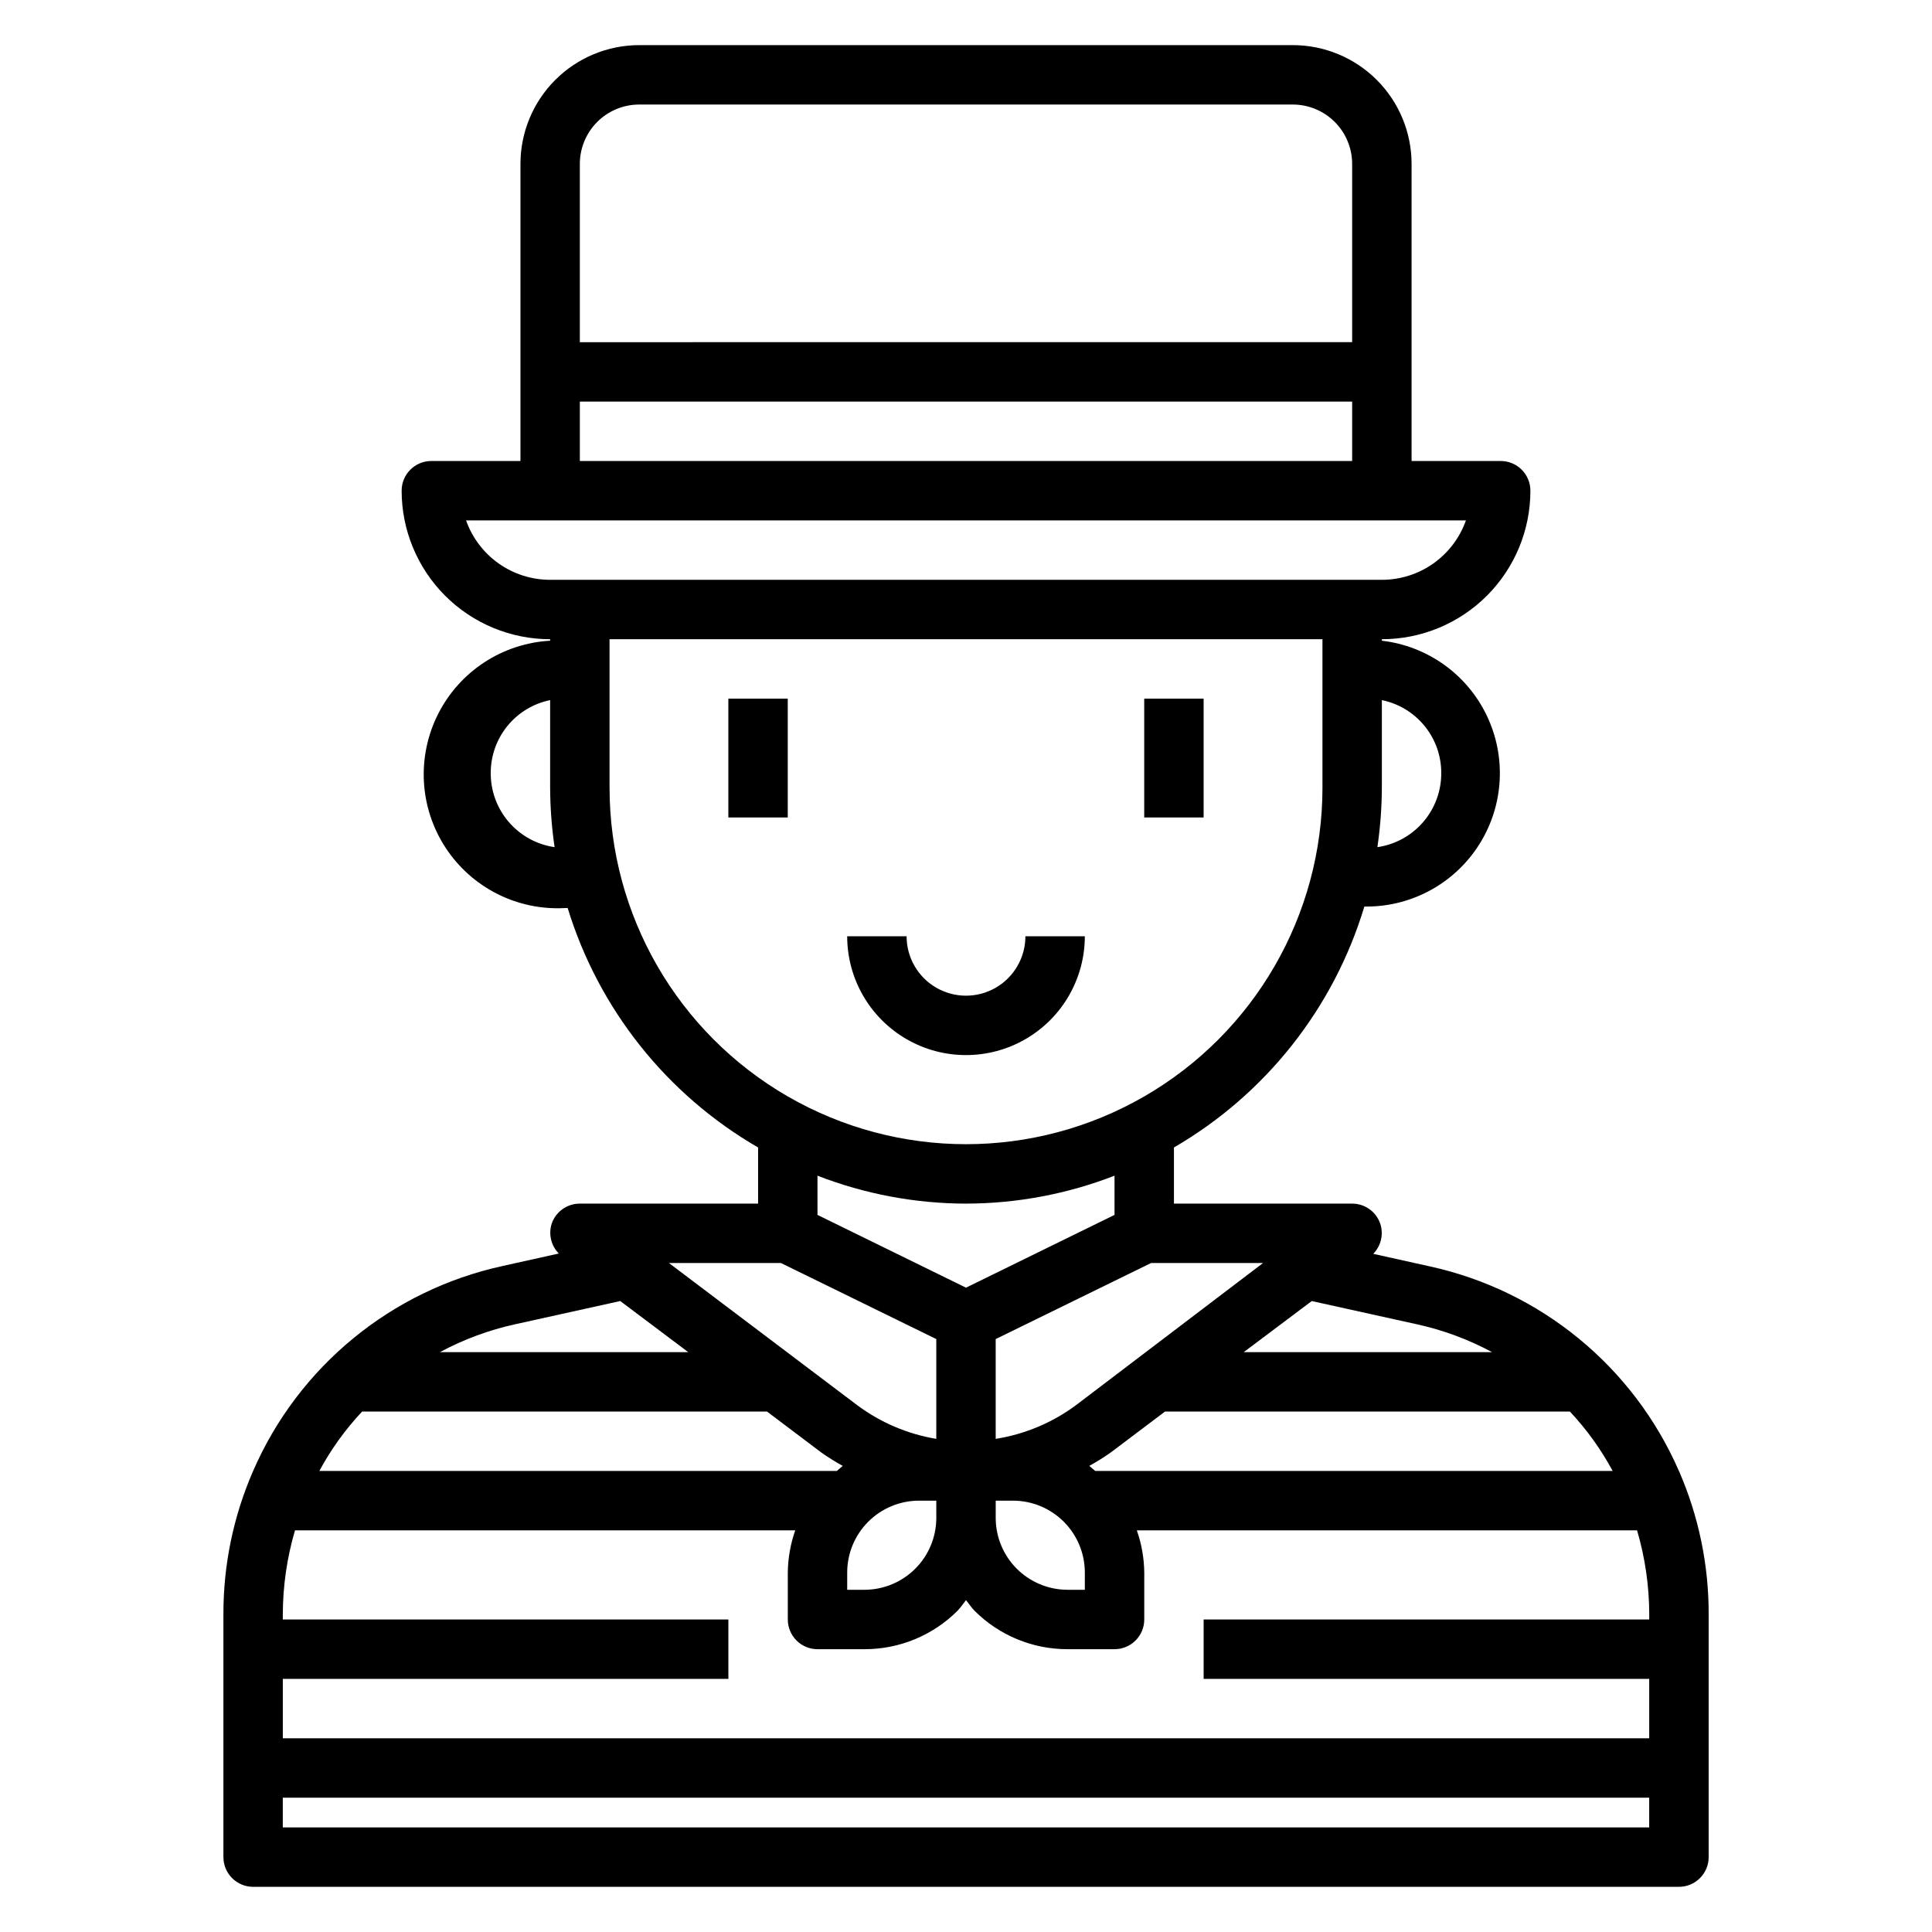 <?xml version="1.0" encoding="UTF-8"?>
<!-- Uploaded to: ICON Repo, www.iconrepo.com, Generator: ICON Repo Mixer Tools -->
<svg fill="#000000" width="800px" height="800px" version="1.1" viewBox="144 144 512 512" xmlns="http://www.w3.org/2000/svg">
 <g>
  <path d="m588.93 533.82c-12.051-27.648-36.652-47.828-66.125-54.238l-14.879-3.305 0.004-0.004c2.031-2.074 2.758-5.098 1.887-7.871-1.055-3.238-4.074-5.43-7.477-5.43h-47.234v-14.879c24.309-14.113 42.344-36.934 50.461-63.844h0.707c12.125-0.047 23.383-6.309 29.816-16.586 6.438-10.277 7.156-23.133 1.902-34.066-5.25-10.93-15.738-18.402-27.781-19.801v-0.395c10.438 0 20.449-4.148 27.832-11.527 7.383-7.383 11.527-17.395 11.527-27.832 0-2.09-0.828-4.09-2.305-5.566-1.477-1.477-3.481-2.305-5.566-2.305h-23.617v-78.723c0-8.352-3.316-16.359-9.223-22.266-5.906-5.902-13.914-9.223-22.266-9.223h-173.18c-8.352 0-16.359 3.32-22.266 9.223-5.906 5.906-9.223 13.914-9.223 22.266v78.723h-23.617c-4.348 0-7.871 3.523-7.871 7.871 0 10.438 4.148 20.449 11.527 27.832 7.383 7.379 17.395 11.527 27.832 11.527v0.395c-12.656 0.703-23.973 8.105-29.691 19.414-5.719 11.312-4.969 24.816 1.965 35.426 6.938 10.609 19.008 16.711 31.664 16.008h0.707c8.207 26.762 26.23 49.43 50.461 63.449v14.879h-47.23c-3.387-0.012-6.398 2.144-7.481 5.352-0.871 2.769-0.145 5.797 1.891 7.871l-14.879 3.305v0.004c-29.488 6.426-54.094 26.637-66.125 54.316-5.207 11.941-7.887 24.832-7.871 37.863v64.473c0 2.086 0.828 4.09 2.305 5.566 1.477 1.477 3.477 2.305 5.566 2.305h377.86c2.09 0 4.09-0.828 5.566-2.305 1.477-1.477 2.309-3.481 2.309-5.566v-64.395c0.023-13.055-2.656-25.977-7.875-37.941zm-17.555 0h-137.13l-1.574-1.34c1.953-1.078 3.844-2.258 5.668-3.543l14.406-10.863h107.29c4.449 4.734 8.258 10.027 11.336 15.746zm9.684 37.941v1.418h-118.08v15.742h118.08v15.742l-362.11 0.004v-15.746h118.08v-15.742h-118.08v-1.418c0.023-7.516 1.109-14.988 3.227-22.199h132.57c-1.25 3.57-1.914 7.316-1.969 11.102v12.516c0 2.086 0.832 4.09 2.305 5.566 1.477 1.477 3.481 2.305 5.566 2.305h12.52c9.207 0 18.039-3.652 24.559-10.156 0.867-0.867 1.496-1.891 2.281-2.832 0.789 0.945 1.418 1.969 2.281 2.832h0.004c6.519 6.504 15.352 10.156 24.562 10.156h12.516c2.086 0 4.09-0.828 5.566-2.305 1.477-1.477 2.305-3.481 2.305-5.566v-12.516c-0.051-3.785-0.719-7.531-1.969-11.102h132.57c2.117 7.211 3.203 14.684 3.227 22.199zm-188.93-25.426c-0.02 5.023-2.023 9.84-5.578 13.391-3.555 3.555-8.367 5.559-13.391 5.582h-4.644v-4.644c0.02-5.027 2.023-9.84 5.578-13.395 3.555-3.551 8.367-5.559 13.391-5.578h4.644zm15.746-4.644h4.644c5.023 0.02 9.84 2.027 13.391 5.578 3.555 3.555 5.559 8.367 5.582 13.395v4.644h-4.644c-5.027-0.023-9.84-2.027-13.395-5.582-3.551-3.551-5.559-8.367-5.578-13.391zm131.54-39.359h-65.812l18.027-13.539 27.789 6.141v-0.004c6.977 1.527 13.703 4.019 19.992 7.402zm-110.21 14.012h-0.004c-6.281 4.672-13.602 7.75-21.332 8.973v-26.449l41.172-20.152h29.676zm96.742-167.52c0.031 4.769-1.664 9.391-4.777 13.008-3.109 3.617-7.426 5.988-12.145 6.672 0.762-5.215 1.156-10.477 1.18-15.746v-23.223c4.445 0.91 8.441 3.324 11.309 6.84 2.871 3.512 4.438 7.91 4.434 12.449zm-212.54-177.12h173.18c4.176 0 8.18 1.656 11.133 4.609 2.953 2.953 4.613 6.957 4.613 11.133v47.23l-204.67 0.004v-47.234c0-4.176 1.656-8.18 4.609-11.133 2.953-2.953 6.957-4.609 11.133-4.609zm-15.742 78.719h204.67v15.742l-204.67 0.004zm-30.148 31.488h264.97c-1.629 4.606-4.644 8.594-8.637 11.414-3.988 2.82-8.754 4.332-13.641 4.332h-220.42c-4.883 0-9.652-1.512-13.641-4.332-3.992-2.82-7.008-6.809-8.637-11.414zm6.531 66.914c0-4.539 1.566-8.938 4.434-12.449 2.871-3.516 6.863-5.93 11.309-6.84v23.223c0.023 5.269 0.418 10.531 1.184 15.746-4.723-0.684-9.039-3.055-12.148-6.672-3.113-3.617-4.809-8.238-4.777-13.008zm31.488 3.938v-39.363h188.93v39.359c0 33.75-18.004 64.934-47.23 81.809-29.227 16.875-65.238 16.875-94.465 0s-47.23-48.059-47.23-81.809zm94.465 110.21c13.461-0.023 26.805-2.531 39.359-7.402v10.391l-39.359 19.285-39.359-19.285-0.004-10.391c12.555 4.871 25.898 7.379 39.363 7.402zm-49.043 15.742 41.168 20.152v26.449c-7.621-1.27-14.828-4.348-21.016-8.973l-49.832-37.629zm-70.375 16.215 27.789-6.141 18.023 13.543h-65.809c6.289-3.383 13.02-5.875 19.992-7.402zm-40.621 23.145h107.3l14.406 10.863h-0.004c1.824 1.285 3.719 2.465 5.668 3.543l-1.574 1.34h-137.13c3.078-5.719 6.891-11.012 11.336-15.746zm-21.02 110.21v-7.875h362.11v7.871z"/>
  <path d="m431.49 392.12h-15.746c0 5.625-3 10.824-7.871 13.637s-10.875 2.812-15.746 0-7.871-8.012-7.871-13.637h-15.742c0 11.25 6 21.645 15.742 27.27 9.742 5.625 21.746 5.625 31.488 0 9.742-5.625 15.746-16.02 15.746-27.27z"/>
  <path d="m337.02 329.15h15.742v31.488h-15.742z"/>
  <path d="m447.23 329.15h15.742v31.488h-15.742z"/>
 </g>
</svg>